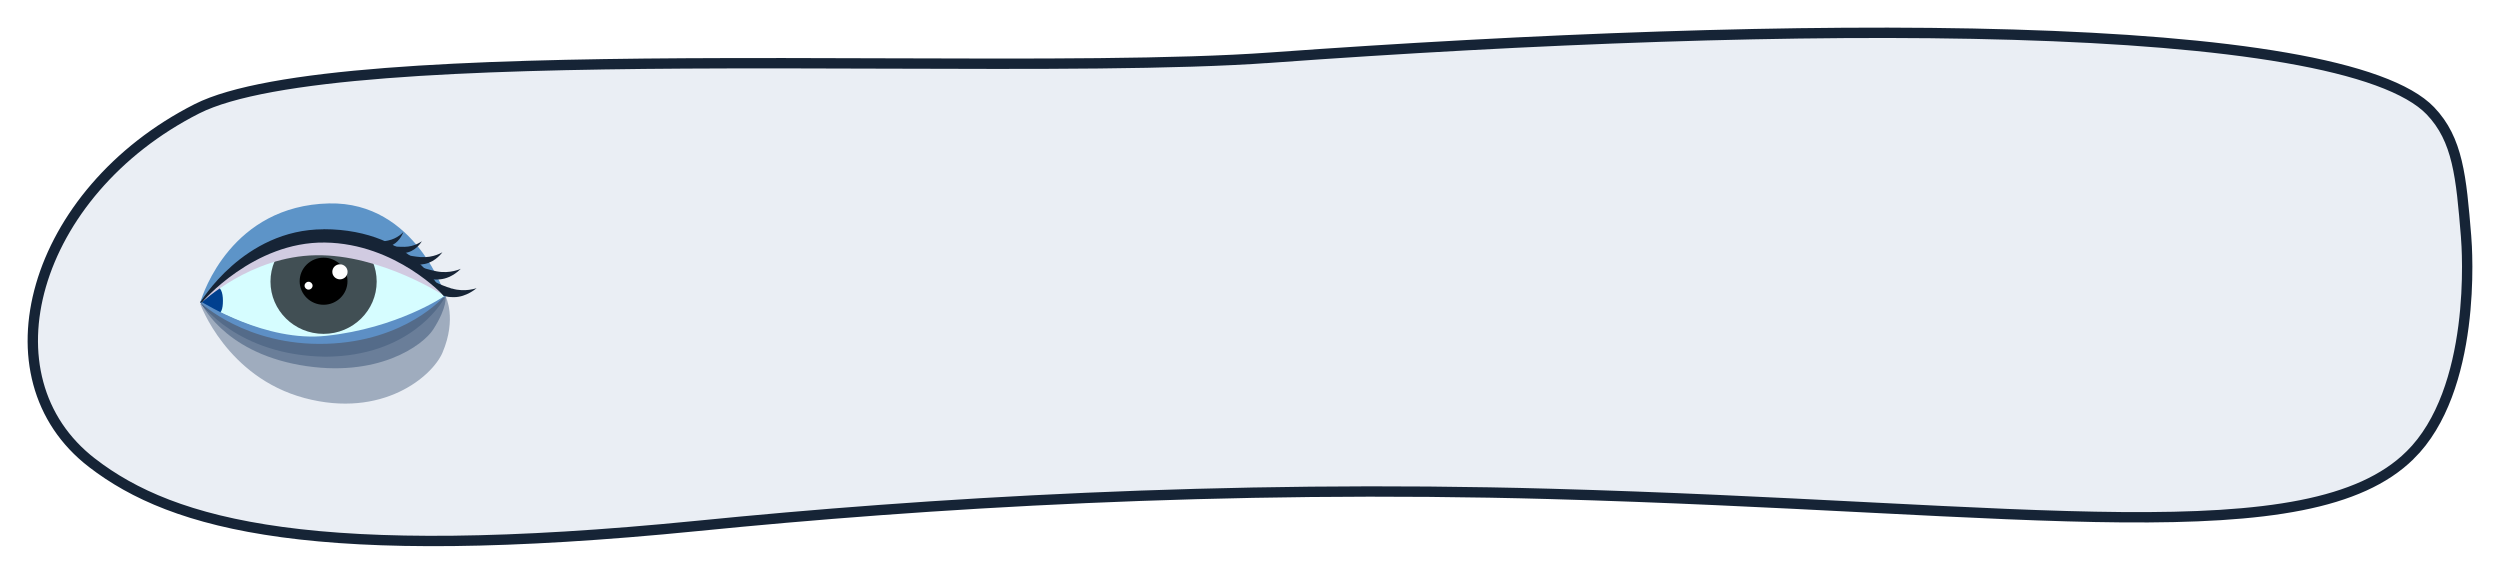 <svg width="362" height="84" viewBox="0 0 362 84" fill="none" xmlns="http://www.w3.org/2000/svg">
<g filter="url(#filter0_d_9_854)">
<path d="M357.086 30.196L357.086 30.198C357.164 31.112 357.568 36.687 356.717 43.236C355.863 49.814 353.763 57.216 348.959 61.934L348.958 61.934C345.336 65.496 340.127 67.787 333.186 69.16C326.246 70.534 317.643 70.976 307.303 70.895C296.966 70.814 284.935 70.211 271.145 69.507L270.054 69.451C256.542 68.761 241.373 67.986 224.512 67.517C176.913 66.192 133.949 68.857 101.032 72.148C45.757 77.653 25.106 72.093 13.347 63.032L13.346 63.032C5.27 56.818 3.1 47.082 5.932 37.317C8.768 27.538 16.623 17.778 28.518 11.75C31.041 10.473 34.739 9.422 39.407 8.569C44.062 7.719 49.633 7.073 55.87 6.587C68.345 5.613 83.439 5.277 99.13 5.183C108.764 5.125 118.628 5.159 128.243 5.192C149.909 5.266 170.315 5.336 184.007 4.345L183.953 3.598L184.007 4.345C221.817 1.607 260.571 0.1 291.535 1.021C307.019 1.481 320.533 2.548 330.997 4.365C336.23 5.274 340.681 6.367 344.226 7.657C347.785 8.952 350.364 10.422 351.92 12.046C355.905 16.207 356.375 21.574 357.086 30.196Z" fill="#EAEEF4" stroke="#162436" stroke-width="1.5"/>
<g clip-path="url(#clip0_9_854)">
<path opacity="0.5" d="M29 40.013C29 40.013 32.792 50.617 44.102 53.638C55.412 56.659 62.627 50.462 64.076 47.053C66.182 42.087 64.523 38.911 64.523 38.911L29 40.013Z" fill="#546B89"/>
<path opacity="0.7" d="M29 39.65C29 39.65 32.081 46.832 43.391 48.855C54.701 50.864 61.298 45.964 62.746 43.682C64.853 40.376 64.51 38.911 64.51 38.911L29 39.65Z" fill="#546B89"/>
<path d="M46.854 30.251C36.242 30.251 29.158 39.793 29.158 39.793C29.158 39.793 38.282 45.354 47.42 45.354C56.558 45.354 64.339 38.898 64.339 38.898C64.339 38.898 57.479 30.238 46.867 30.238L46.854 30.251Z" fill="#D6FDFF"/>
<path d="M31.067 37.407C30.159 37.407 29 39.793 29 39.793C29 39.793 30.238 41.582 31.146 41.582C32.055 41.582 32.279 40.726 32.279 39.547C32.279 38.367 31.976 37.407 31.067 37.407Z" fill="#00408F"/>
<path d="M46.854 29.201C42.601 29.201 39.165 32.598 39.165 36.772C39.165 40.947 42.601 44.343 46.854 44.343C51.107 44.343 54.543 40.947 54.543 36.772C54.543 32.598 51.093 29.201 46.854 29.201Z" fill="#414F54"/>
<path d="M46.854 44.965C35.32 44.875 29.25 39.767 29.25 39.767C29.25 39.767 29.276 39.741 29.303 39.689H29.026L29 39.793C29 39.793 34.293 47.532 47.236 47.649C59.178 47.545 63.786 40.208 64.431 39.054H64.168C63.18 39.961 57.348 44.875 46.854 44.965Z" fill="#546B89"/>
<path d="M47.644 25.455C33.542 25.779 29.395 38.483 29.026 39.702H29.303C29.935 38.872 36.36 30.887 46.999 30.796C58.217 30.887 64.326 38.911 64.326 38.911C64.326 38.911 64.26 38.976 64.155 39.067H64.418C64.471 38.976 64.497 38.911 64.497 38.911C64.523 38.911 60.244 25.17 47.644 25.455Z" fill="#5D94C8"/>
<g style="mix-blend-mode:multiply">
<path d="M46.669 30.446C35.452 30.446 29.25 39.767 29.25 39.767C29.25 39.767 36.281 33.116 45.735 32.961C55.188 32.805 64.405 38.872 64.405 38.872C64.405 38.872 57.887 30.446 46.669 30.446Z" fill="#D1CBE1"/>
</g>
<path d="M29.25 39.767L29 39.793C29 39.793 35.623 46.132 47.222 45.782C58.822 45.432 64.326 38.898 64.326 38.898C64.326 38.898 57.506 43.539 47.222 44.628C38.454 45.575 29.5 39.845 29.25 39.767Z" fill="#5D8FC5"/>
<path d="M46.854 33.311C44.945 33.311 43.391 34.841 43.391 36.72C43.391 38.6 44.945 40.13 46.854 40.13C48.763 40.13 50.317 38.6 50.317 36.72C50.317 34.841 48.763 33.311 46.854 33.311Z" fill="black"/>
<path d="M46.854 29.201C35.254 29.201 29 39.793 29 39.793L29.25 39.767C29.25 39.767 36.702 30.977 47.051 31.12C57.4 31.263 64.326 38.898 64.326 38.898C64.326 38.898 60.218 29.188 46.854 29.188V29.201Z" fill="#162436"/>
<path d="M63.246 35.294C61.153 34.88 59.928 34.257 59.928 34.257L62.18 36.344C62.18 36.344 62.496 36.552 63.707 36.448C65.498 36.292 66.722 34.918 66.722 34.918C66.722 34.918 65.182 35.67 63.246 35.294Z" fill="#162436"/>
<path d="M65.445 37.796C63.404 37.174 62.272 36.409 62.272 36.409L64.207 38.782C64.207 38.782 64.484 39.028 65.735 39.028C67.565 39.028 69.013 37.719 69.013 37.719C69.013 37.719 67.341 38.354 65.458 37.783L65.445 37.796Z" fill="#162436"/>
<path d="M60.982 33.233C59.059 33.078 57.874 32.637 57.874 32.637L60.126 34.283C60.126 34.283 60.429 34.439 61.521 34.218C63.115 33.894 64.062 32.52 64.062 32.52C64.062 32.52 62.759 33.363 60.968 33.22L60.982 33.233Z" fill="#162436"/>
<path d="M56.005 31.509L57.993 32.689C57.993 32.689 58.256 32.792 59.125 32.52C60.415 32.131 61.087 30.925 61.087 30.925C61.087 30.925 60.086 31.716 58.598 31.742C57.005 31.768 55.992 31.509 55.992 31.509H56.005Z" fill="#162436"/>
<path d="M56.228 30.822C54.727 31.133 53.727 31.068 53.727 31.068L55.82 31.82C55.82 31.82 56.084 31.872 56.86 31.457C57.993 30.861 58.401 29.603 58.401 29.603C58.401 29.603 57.598 30.537 56.215 30.822H56.228Z" fill="#162436"/>
<path d="M49.224 36.448C49.835 36.448 50.33 35.961 50.33 35.359C50.33 34.758 49.835 34.27 49.224 34.27C48.613 34.27 48.118 34.758 48.118 35.359C48.118 35.961 48.613 36.448 49.224 36.448Z" fill="white"/>
<path d="M44.681 36.798C44.365 36.798 44.102 37.057 44.102 37.368C44.102 37.68 44.365 37.939 44.681 37.939C44.997 37.939 45.261 37.68 45.261 37.368C45.261 37.057 44.997 36.798 44.681 36.798Z" fill="white"/>
</g>
</g>
<defs>
<filter id="filter0_d_9_854" x="0" y="0" width="362" height="83.087" filterUnits="userSpaceOnUse" color-interpolation-filters="sRGB">
<feFlood flood-opacity="0" result="BackgroundImageFix"/>
<feColorMatrix in="SourceAlpha" type="matrix" values="0 0 0 0 0 0 0 0 0 0 0 0 0 0 0 0 0 0 127 0" result="hardAlpha"/>
<feOffset dy="4"/>
<feGaussianBlur stdDeviation="2"/>
<feComposite in2="hardAlpha" operator="out"/>
<feColorMatrix type="matrix" values="0 0 0 0 0.086 0 0 0 0 0.141 0 0 0 0 0.212 0 0 0 0.2 0"/>
<feBlend mode="normal" in2="BackgroundImageFix" result="effect1_dropShadow_9_854"/>
<feBlend mode="normal" in="SourceGraphic" in2="effect1_dropShadow_9_854" result="shape"/>
</filter>
<clipPath id="clip0_9_854">
<rect width="40" height="29" fill="white" transform="translate(29 25.455)"/>
</clipPath>
</defs>
</svg>
